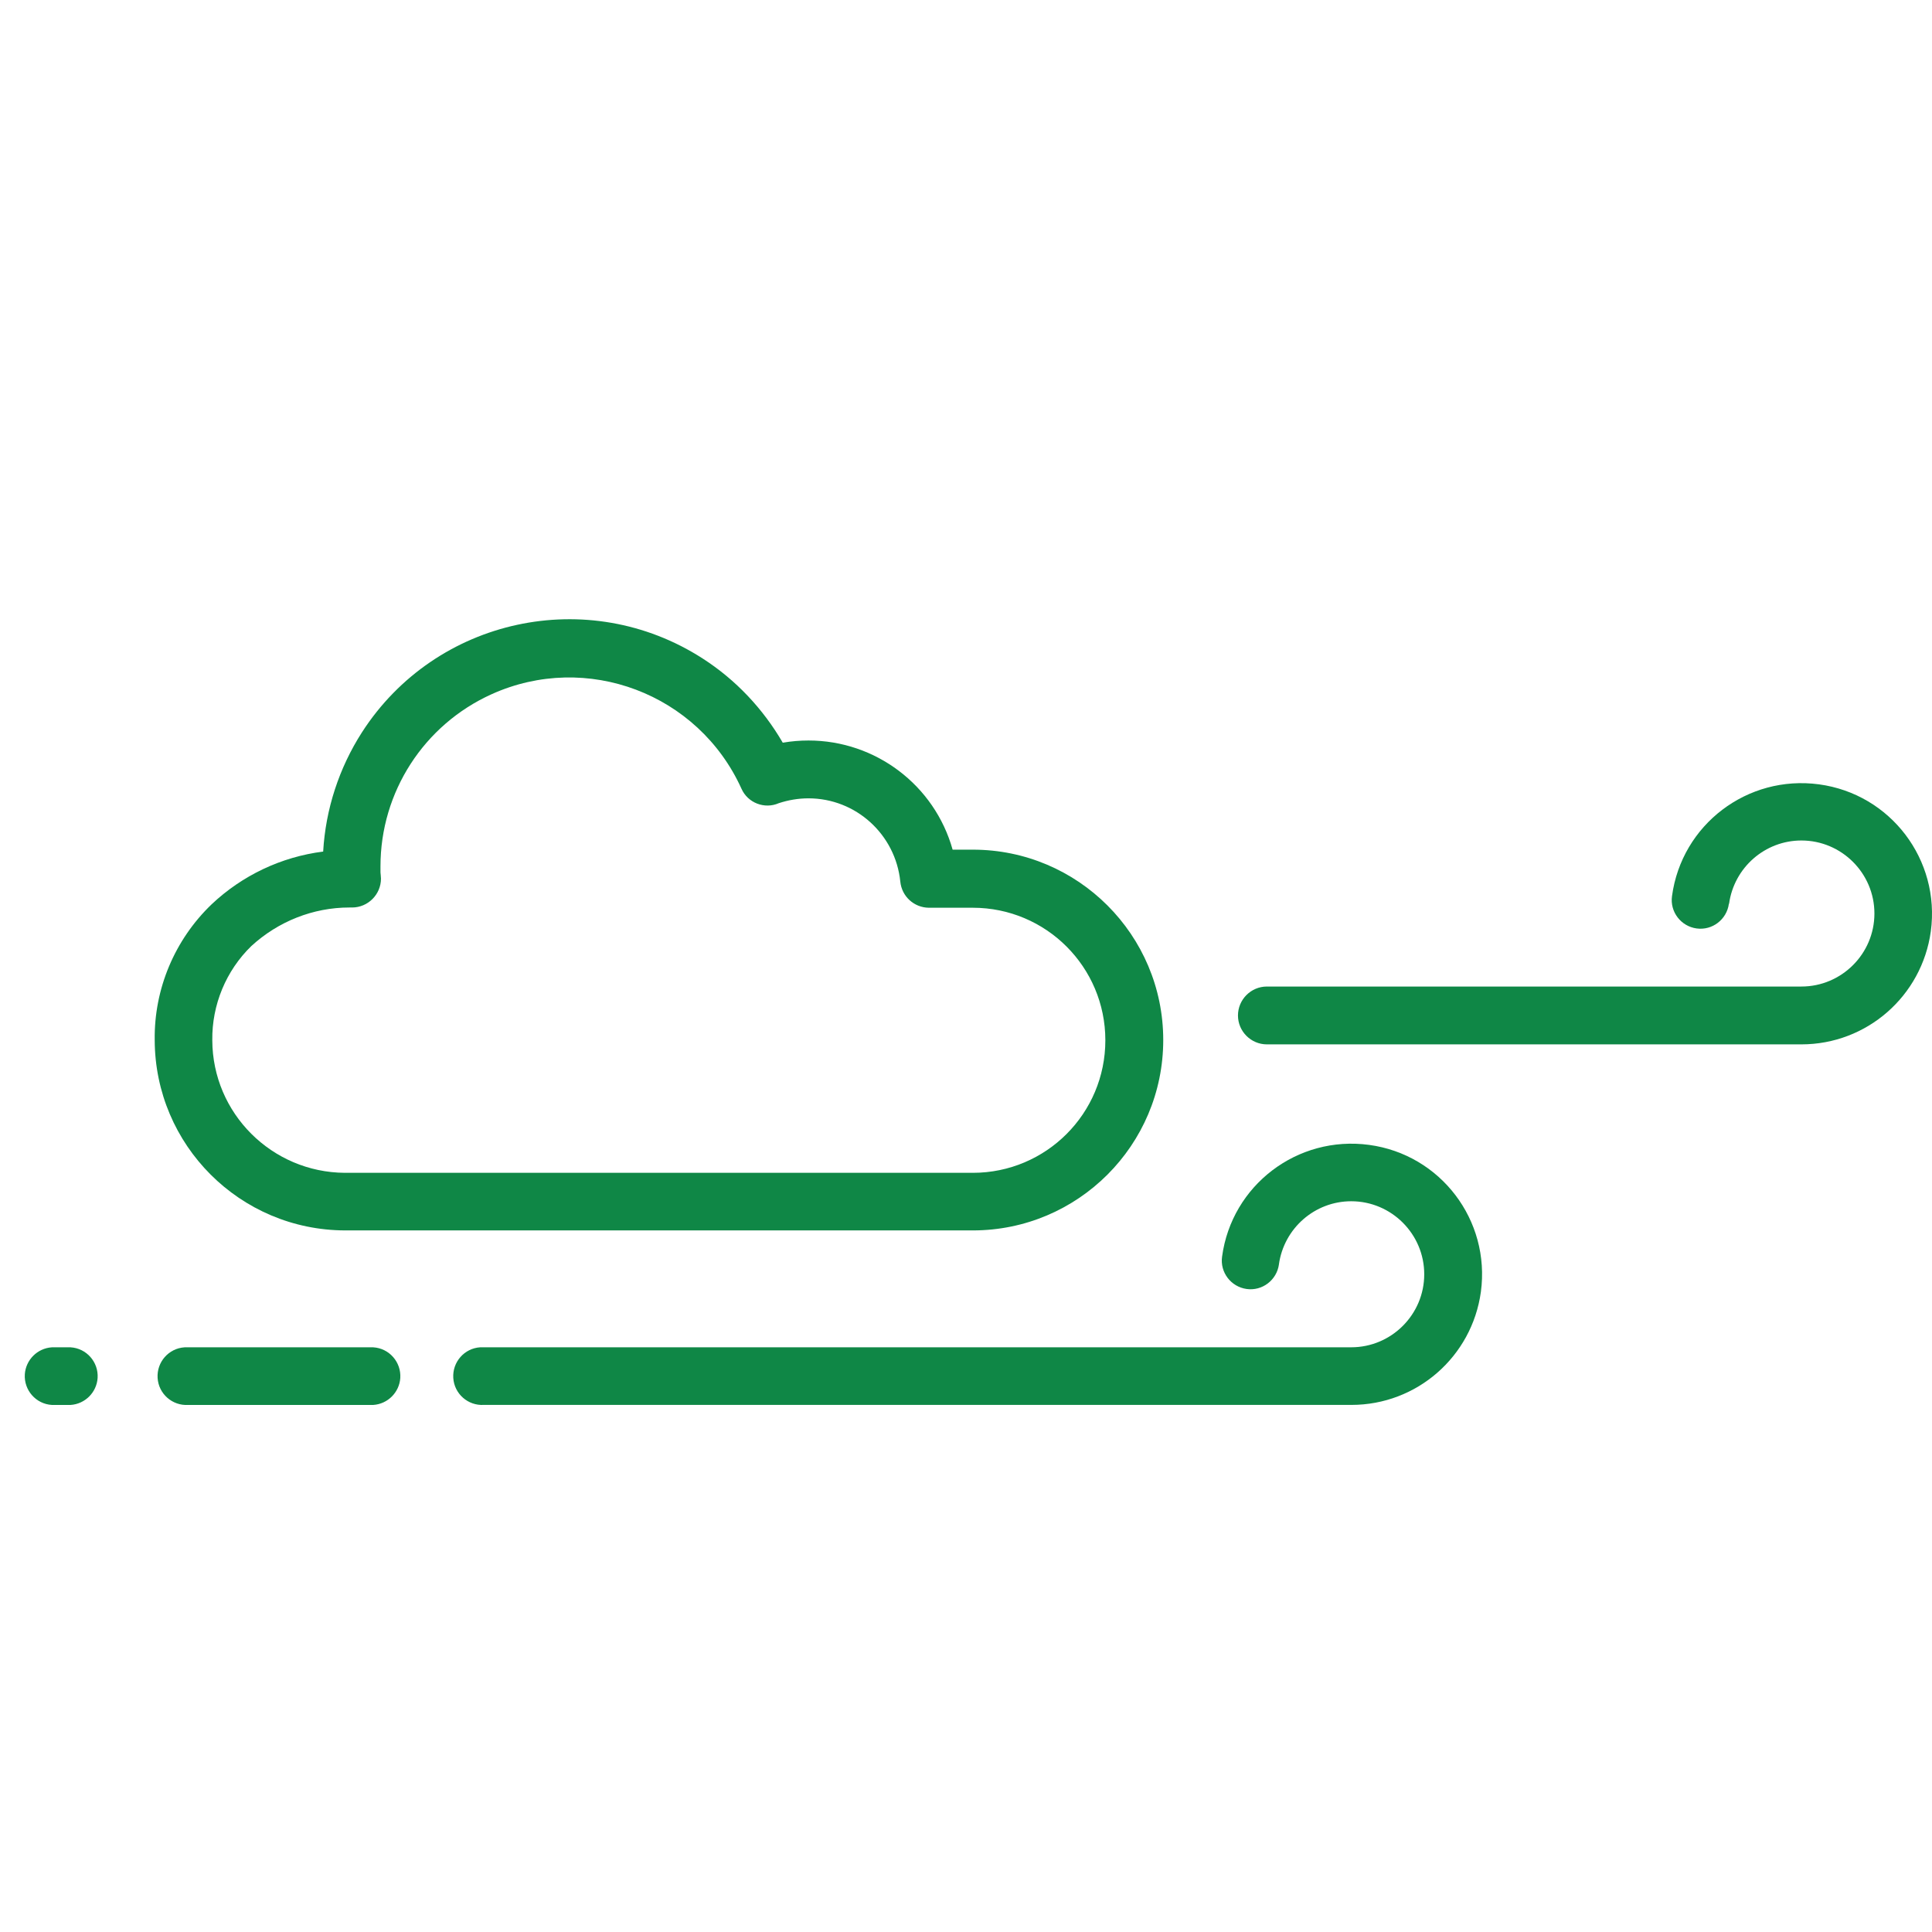 <svg fill="none" height="78" viewBox="0 0 78 78" width="78" xmlns="http://www.w3.org/2000/svg"><g clip-rule="evenodd" fill="#0f8746" fill-rule="evenodd"><path d="m69.799 36.492c-.087.632-.671 1.08-1.304.992-.632-.087-1.08-.671-.992-1.304.389-2.89 3.045-4.904 5.935-4.514s4.904 3.045 4.514 5.935c-.36 2.617-2.588 4.563-5.225 4.563h-21.58c-.642 0-1.167-.525-1.167-1.167 0-.642.525-1.168 1.167-1.168h21.58c1.625 0 2.948-1.323 2.948-2.948s-1.323-2.948-2.948-2.948c-1.469 0-2.715 1.09-2.919 2.549z"/><path d="m2.851 54.395c.642.039 1.129.594 1.09 1.236-.039.584-.506 1.051-1.09 1.09h-.759c-.642-.039-1.129-.594-1.09-1.236.039-.584.506-1.051 1.09-1.09z"/><path d="m15.071 54.395c.642.039 1.129.594 1.09 1.236-.039.584-.506 1.051-1.09 1.09h-7.472c-.642.039-1.197-.448-1.236-1.09-.039-.642.448-1.197 1.09-1.236h.146z"/><path d="m51.634 51.048c-.088.632-.671 1.08-1.304.992s-1.08-.671-.992-1.304c.389-2.89 3.045-4.904 5.935-4.514 2.89.389 4.904 3.045 4.514 5.935-.36 2.617-2.588 4.563-5.225 4.563h-35.026c-.642.039-1.197-.448-1.236-1.09-.039-.642.448-1.197 1.09-1.236h.146 35.016c1.625 0 2.948-1.323 2.948-2.948s-1.323-2.948-2.948-2.948c-1.469 0-2.715 1.09-2.919 2.549z"/><path d="m39.277 34.303h-.817c-.73-2.607-3.113-4.407-5.818-4.407-.35 0-.691.029-1.031.087h-.01c-.798-1.372-1.897-2.539-3.23-3.396-4.621-2.977-10.78-1.644-13.757 2.977-.924 1.44-1.469 3.104-1.567 4.816-1.693.214-3.269.963-4.505 2.131-1.489 1.43-2.325 3.415-2.296 5.478.01 4.242 3.444 7.676 7.686 7.686h25.345c4.242 0 7.686-3.444 7.686-7.686s-3.444-7.686-7.686-7.686zm0 13.047h-25.355c-2.948-.019-5.341-2.403-5.351-5.351-.019-1.43.555-2.812 1.576-3.804 1.08-.992 2.491-1.557 3.96-1.557h.107c.642 0 1.167-.525 1.167-1.167 0-.049-.01-.097-.01-.146-.01-.068-.01-.117-.01-.146v-.204c0-2.997 1.751-5.711 4.485-6.947 3.833-1.732 8.348-.029 10.089 3.814.253.574.934.837 1.508.584.389-.127.788-.195 1.197-.195 1.917 0 3.512 1.459 3.707 3.357.058.603.555 1.051 1.148 1.06h1.78c2.958 0 5.351 2.393 5.351 5.351s-2.393 5.351-5.351 5.351z"/></g></svg>
